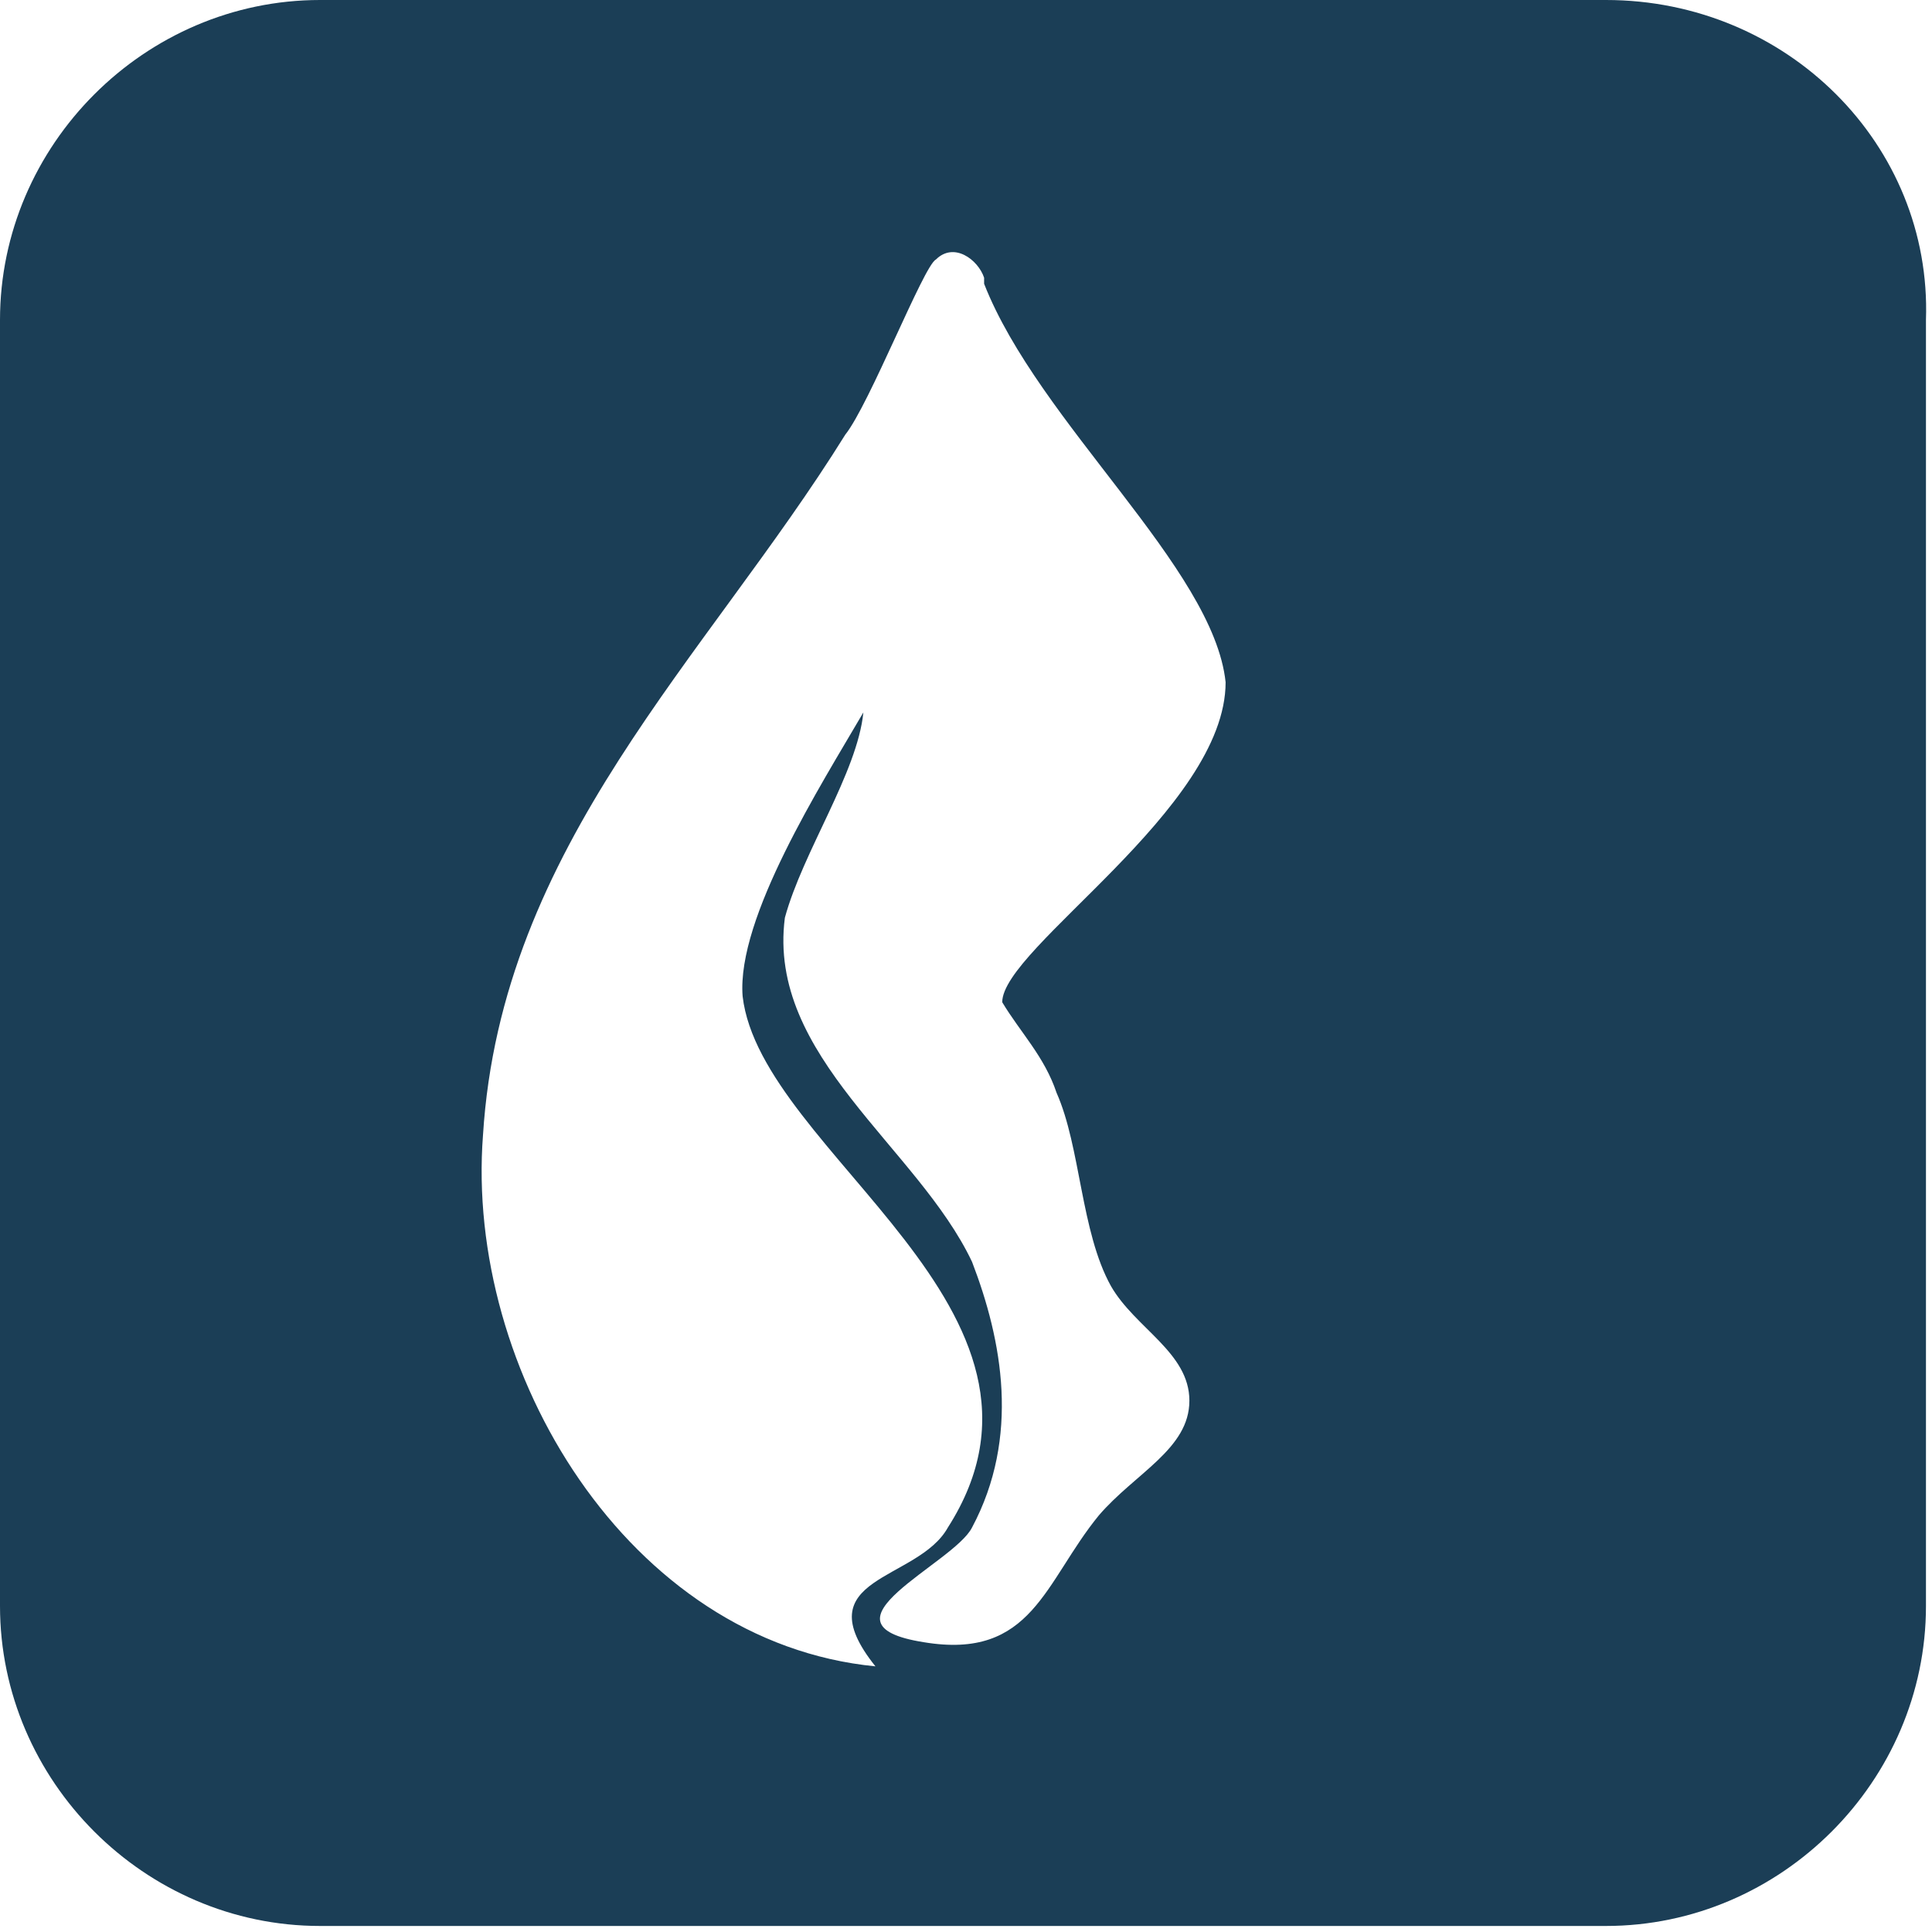 <svg viewBox="0 0 32 32" version="1.1" xmlns="http://www.w3.org/2000/svg" id="Layer_1">
  
  <defs>
    <style>
      .st0 {
        fill: #1b3e56;
      }
    </style>
  </defs>
  <path d="M26.6,0H5.3C2.4,0,0,2.4,0,5.3v21.3c0,2.9,2.4,5.3,5.3,5.3h21.3c2.9,0,5.3-2.4,5.3-5.3V5.3C32,2.4,29.6,0,26.6,0ZM17.5,18.1c.4.9.4,2.3.9,3.2.4.7,1.3,1.1,1.3,1.9s-.9,1.2-1.5,1.9c-.9,1.1-1.1,2.4-2.9,2.1-1.9-.3.5-1.3.8-1.9.8-1.5.5-3.1,0-4.4-.9-1.9-3.4-3.4-3.1-5.7.3-1.1,1.2-2.4,1.3-3.4-.7,1.2-2.1,3.4-2,4.7.3,2.6,5.7,5.2,3.4,8.8-.5.9-2.4.8-1.2,2.3-4.1-.4-6.8-4.9-6.5-8.8.3-4.8,3.7-7.9,6-11.6.4-.5,1.3-2.8,1.5-2.9.3-.3.7,0,.8.3,0,.1,0,.3,0,.3v-.2c.9,2.3,3.8,4.7,4,6.6,0,2.1-3.7,4.4-3.7,5.3.3.5.7.9.9,1.5Z" class="st0"></path>
</svg>